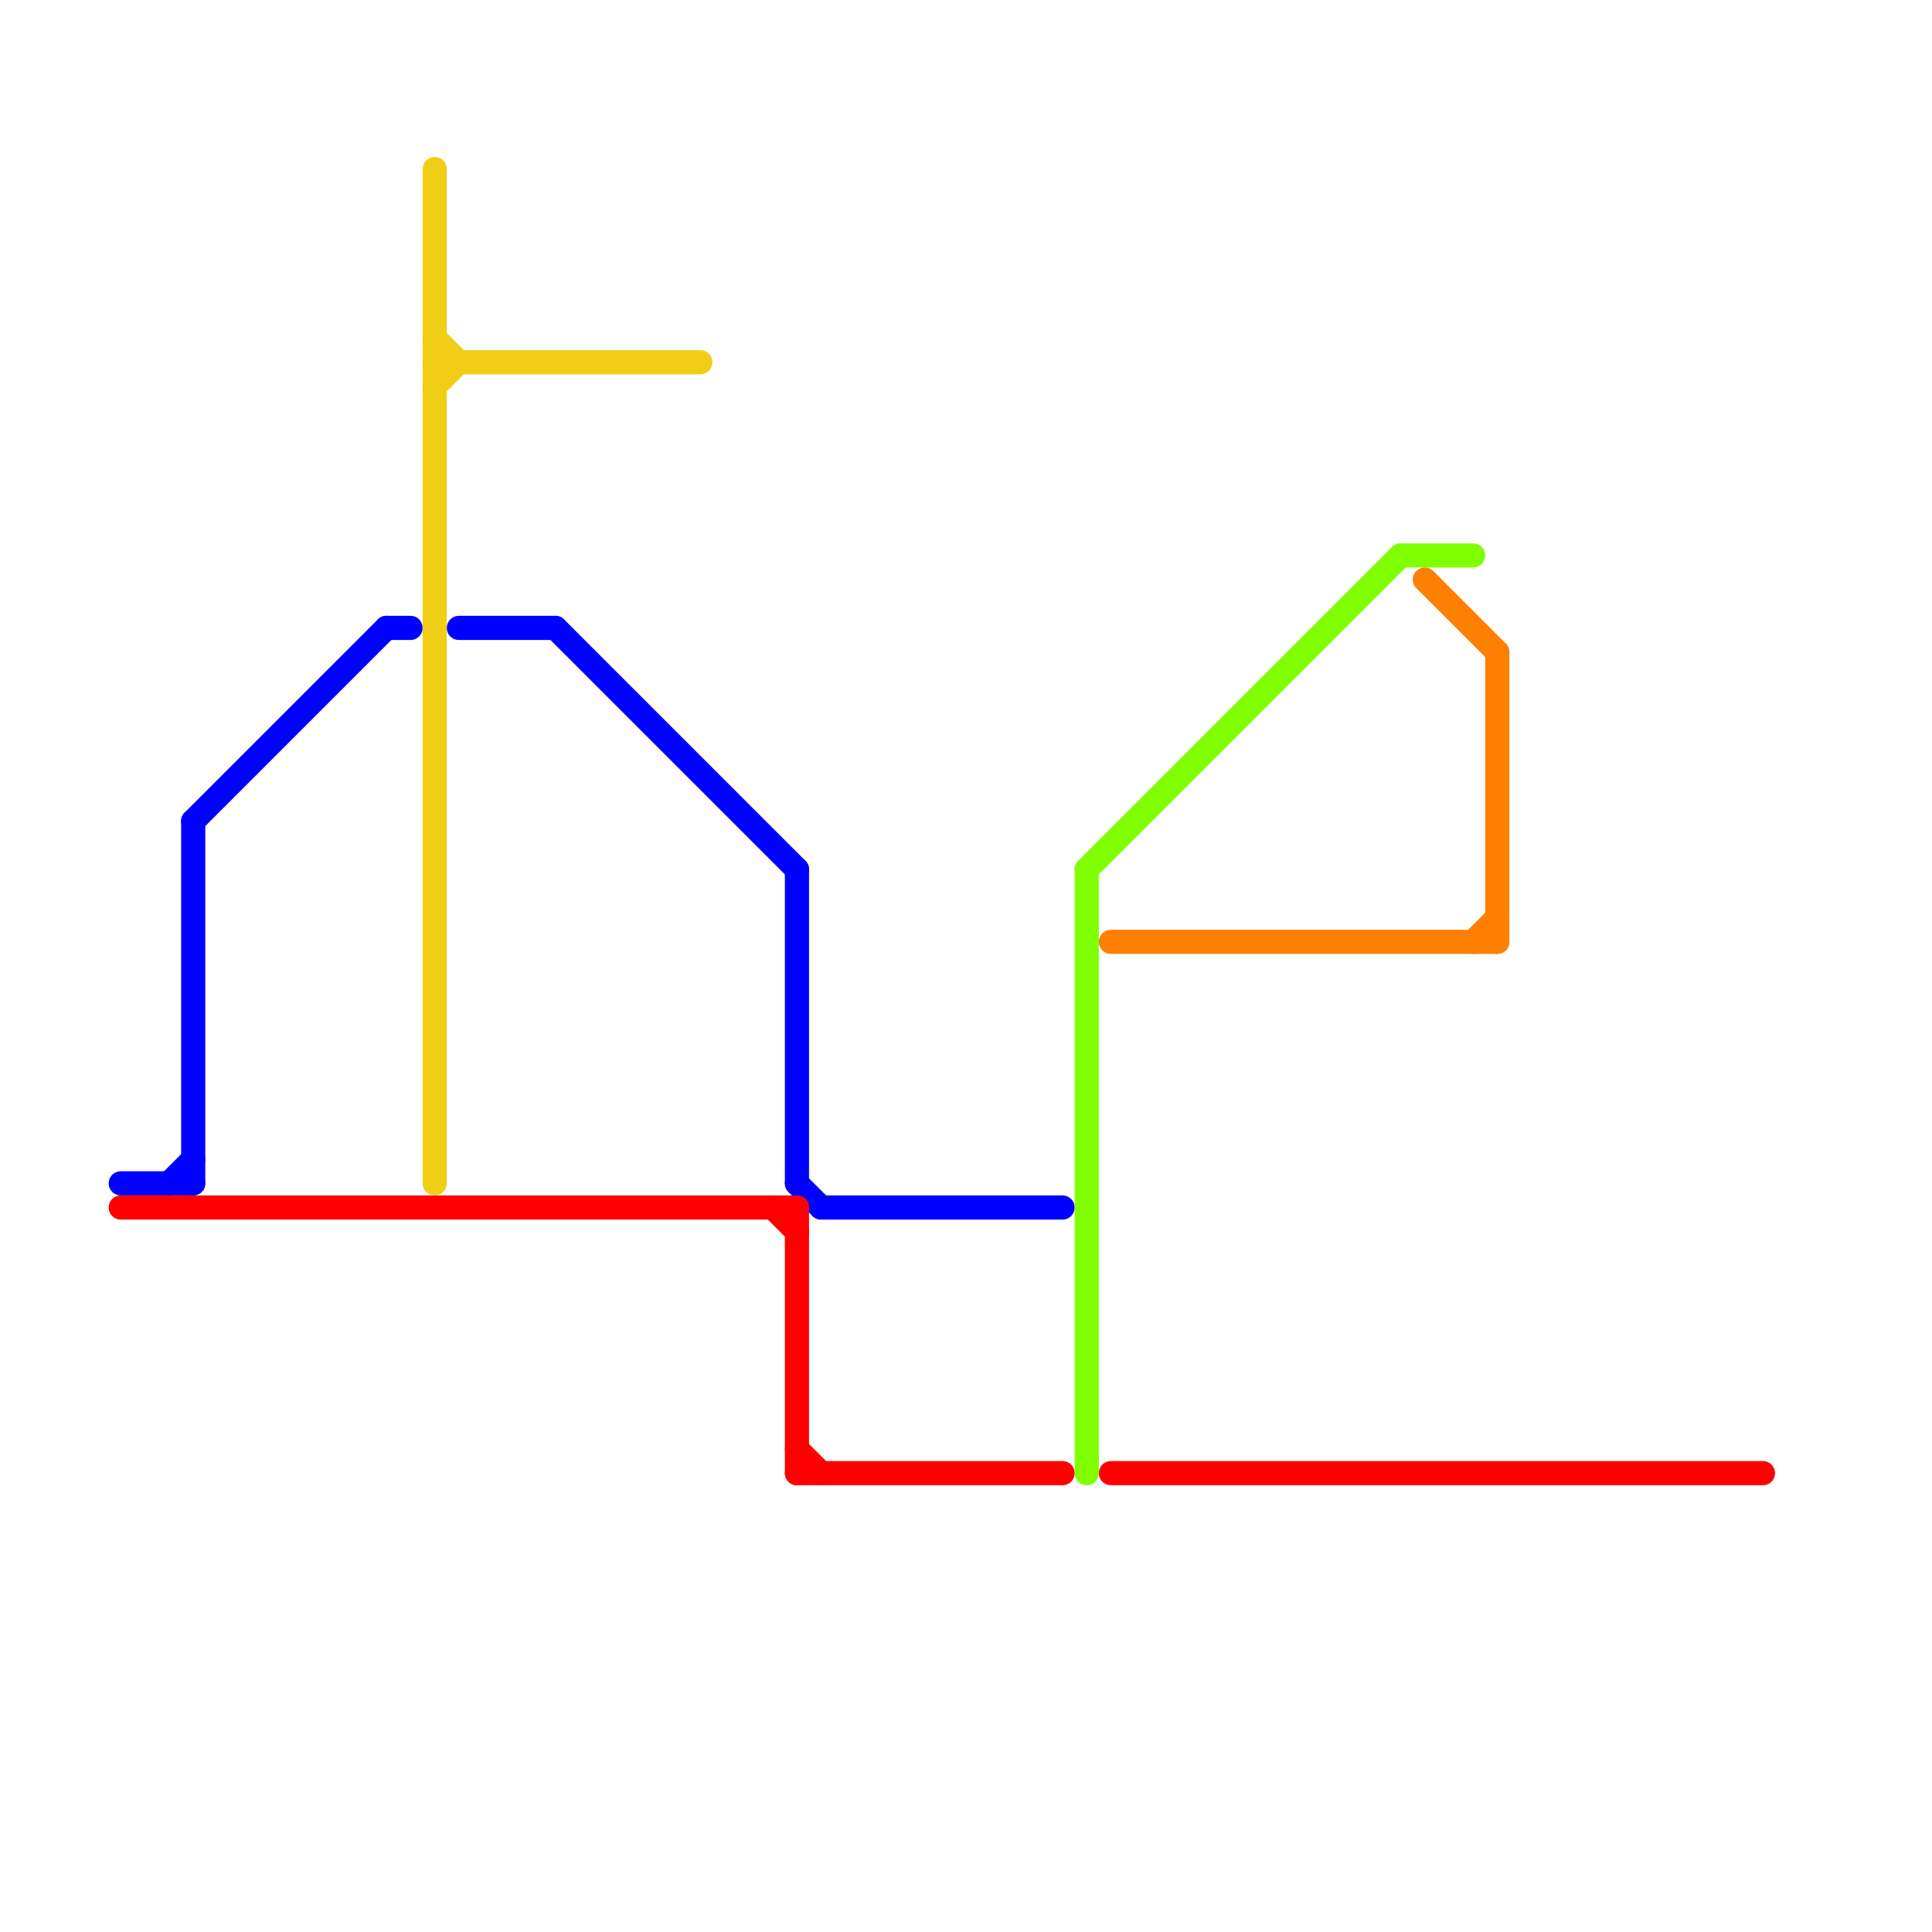
<svg version="1.1" xmlns="http://www.w3.org/2000/svg" viewBox="0 0 80 80">
<style>text { font: 1px Helvetica; font-weight: 600; white-space: pre; dominant-baseline: central; } line { stroke-width: 1; fill: none; stroke-linecap: round; stroke-linejoin: round; } .c0 { stroke: #0000ff } .c1 { stroke: #ff0000 } .c2 { stroke: #f0ce15 } .c3 { stroke: #80ff00 } .c4 { stroke: #ff8000 }</style><defs><g id="wm-xf"><circle r="1.2" fill="#000"/><circle r="0.9" fill="#fff"/><circle r="0.6" fill="#000"/><circle r="0.3" fill="#fff"/></g><g id="wm"><circle r="0.6" fill="#000"/><circle r="0.3" fill="#fff"/></g></defs><line class="c0" x1="8" y1="34" x2="16" y2="26"/><line class="c0" x1="5" y1="49" x2="8" y2="49"/><line class="c0" x1="7" y1="49" x2="8" y2="48"/><line class="c0" x1="23" y1="26" x2="33" y2="36"/><line class="c0" x1="34" y1="50" x2="44" y2="50"/><line class="c0" x1="33" y1="49" x2="34" y2="50"/><line class="c0" x1="16" y1="26" x2="17" y2="26"/><line class="c0" x1="19" y1="26" x2="23" y2="26"/><line class="c0" x1="8" y1="34" x2="8" y2="49"/><line class="c0" x1="33" y1="36" x2="33" y2="49"/><line class="c1" x1="5" y1="50" x2="33" y2="50"/><line class="c1" x1="33" y1="60" x2="34" y2="61"/><line class="c1" x1="32" y1="50" x2="33" y2="51"/><line class="c1" x1="33" y1="50" x2="33" y2="61"/><line class="c1" x1="33" y1="61" x2="44" y2="61"/><line class="c1" x1="46" y1="61" x2="73" y2="61"/><line class="c2" x1="18" y1="15" x2="29" y2="15"/><line class="c2" x1="18" y1="16" x2="19" y2="15"/><line class="c2" x1="18" y1="7" x2="18" y2="49"/><line class="c2" x1="18" y1="14" x2="19" y2="15"/><line class="c3" x1="45" y1="36" x2="58" y2="23"/><line class="c3" x1="58" y1="23" x2="61" y2="23"/><line class="c3" x1="45" y1="36" x2="45" y2="61"/><line class="c4" x1="59" y1="24" x2="62" y2="27"/><line class="c4" x1="46" y1="39" x2="62" y2="39"/><line class="c4" x1="61" y1="39" x2="62" y2="38"/><line class="c4" x1="62" y1="27" x2="62" y2="39"/>
</svg>
